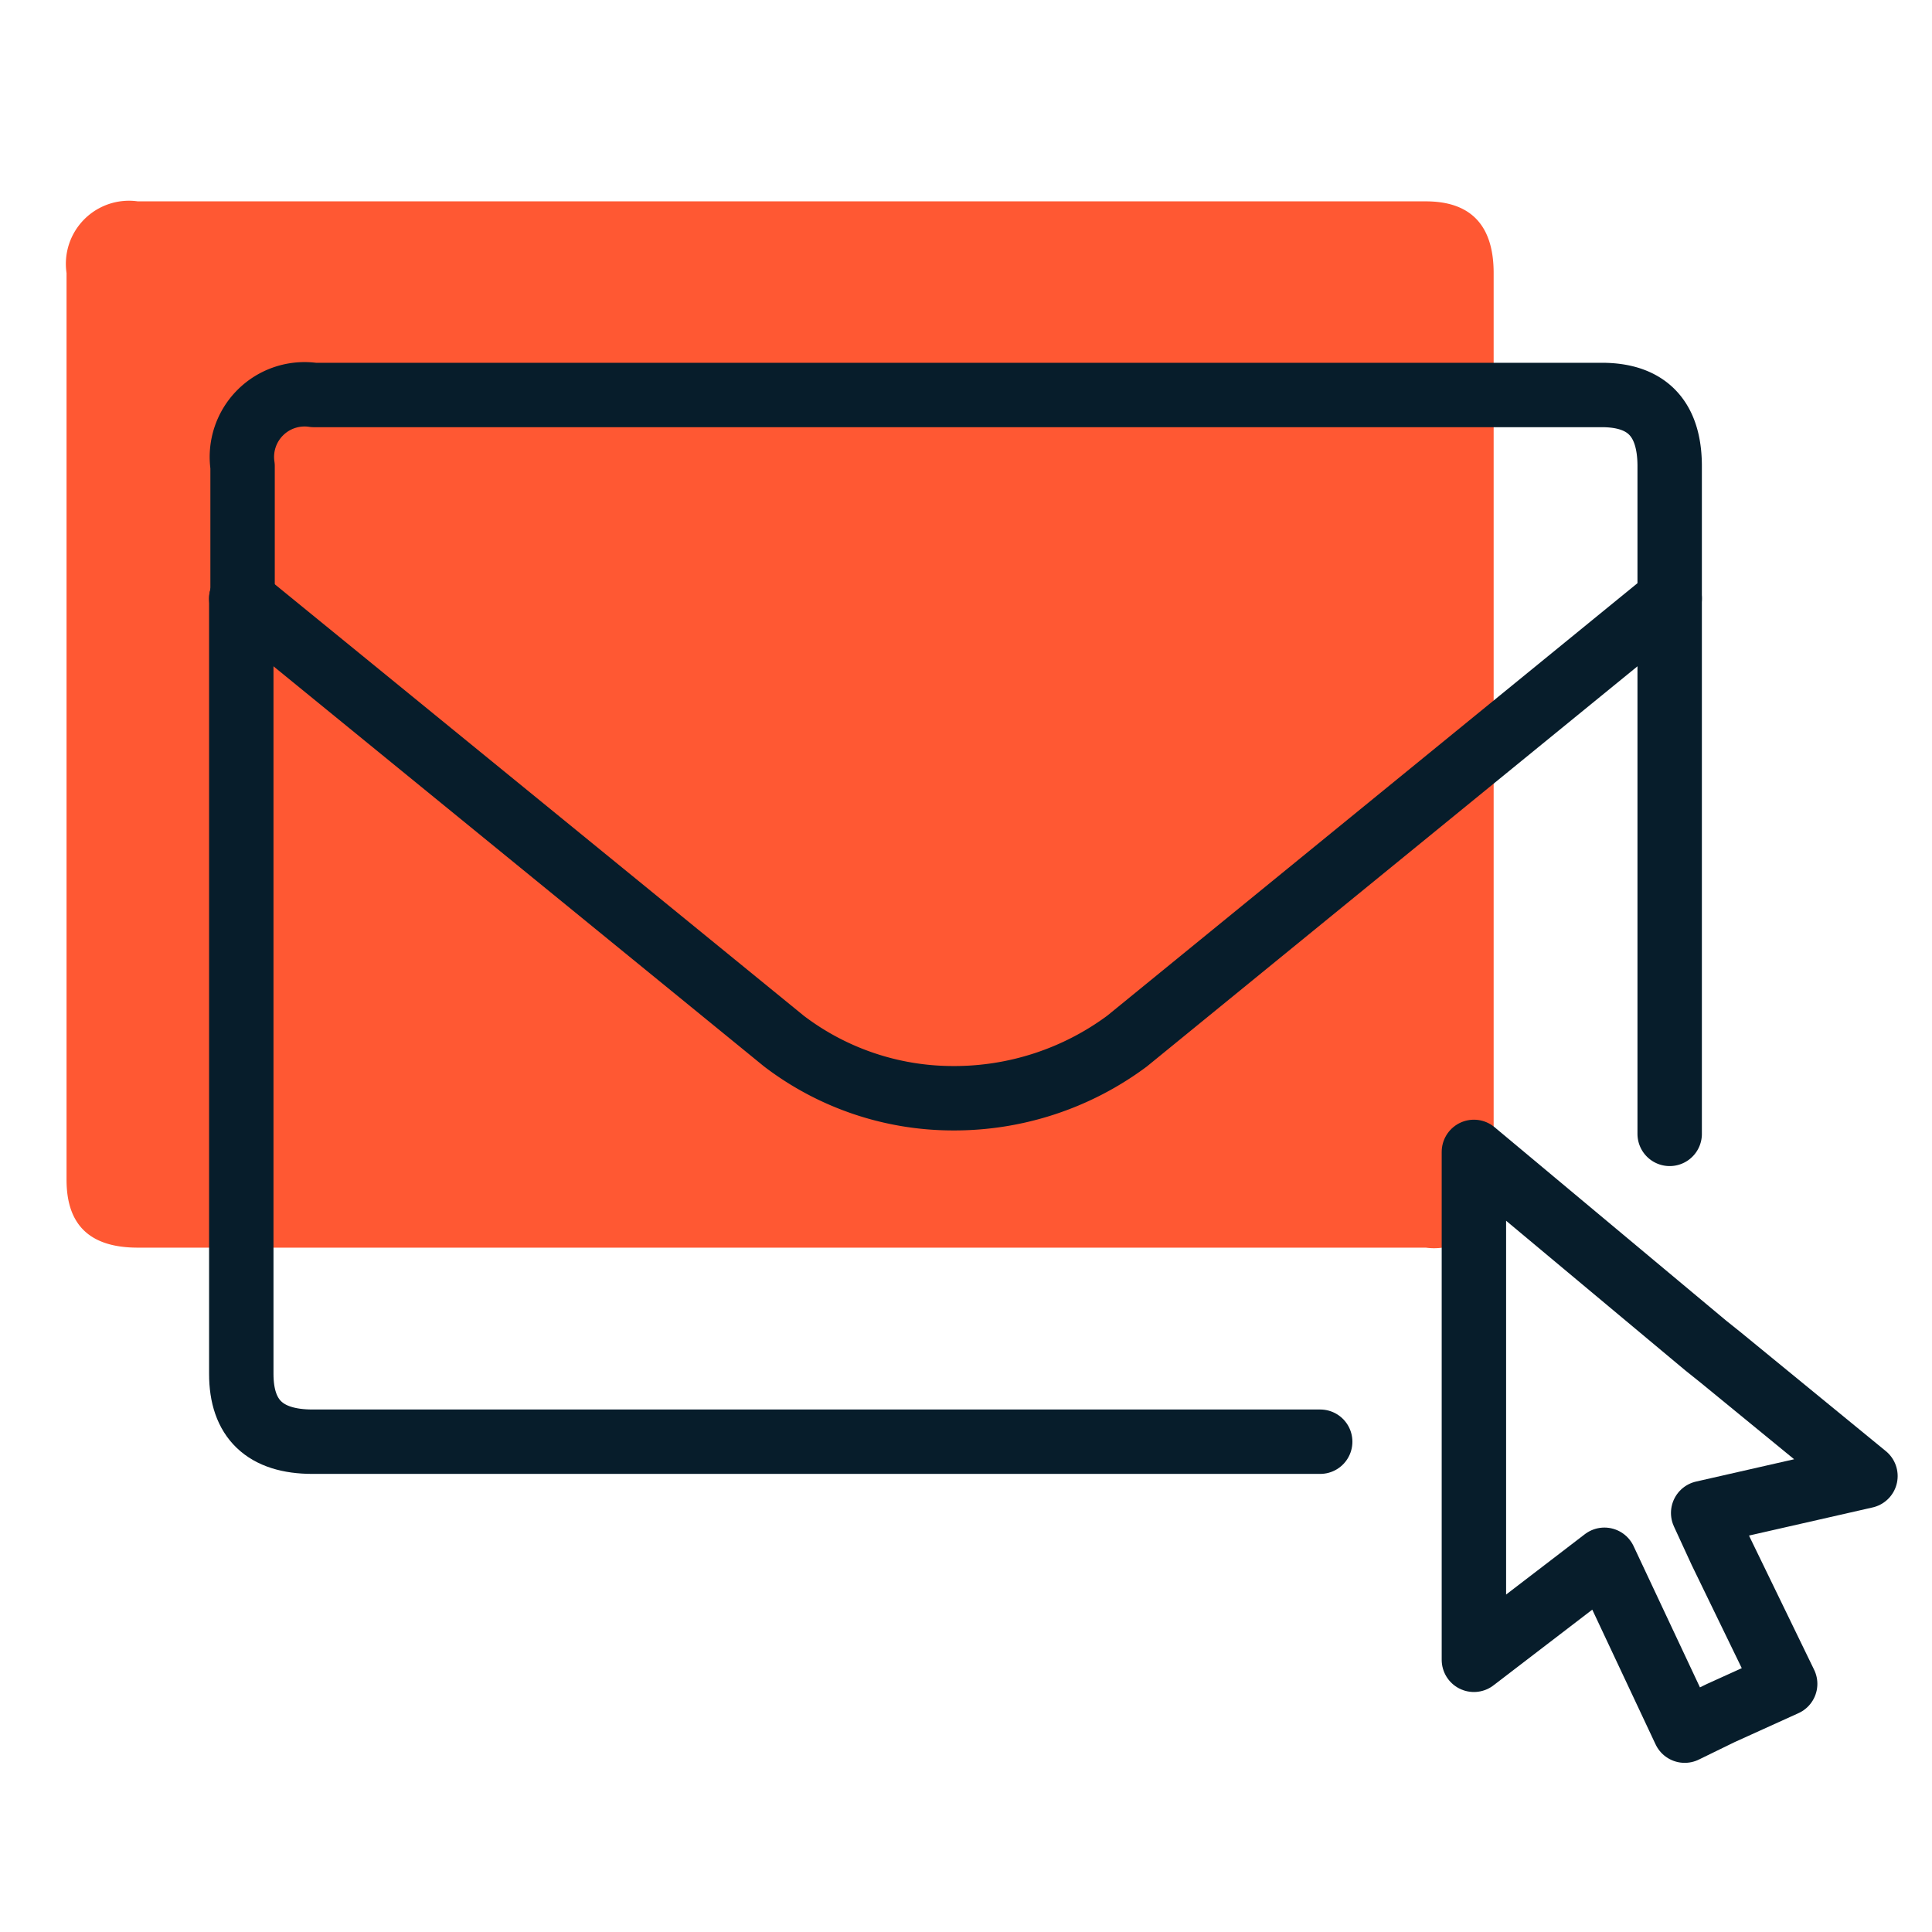 <svg xmlns="http://www.w3.org/2000/svg" width="45" height="45" viewBox="0 0 45 45"><defs><style>.a{fill:#ff5833;}.a,.b{fill-rule:evenodd;}.b{fill:none;stroke:#071d2b;stroke-linecap:round;stroke-linejoin:round;stroke-width:1.5px;}</style></defs><path class="a" d="M1.55,9.43V27.48c0,1.06.55,1.58,1.66,1.58h30a1.4,1.4,0,0,0,1.58-1.58V6.36c0-1.11-.53-1.67-1.58-1.67h-30A1.47,1.47,0,0,0,1.55,6.36V9.43"/><path class="b" d="M38.89,13.94,26.25,24.25a6.75,6.75,0,0,1-4.08,1.33,6.5,6.5,0,0,1-3.91-1.33L5.62,13.94"/><path class="b" d="M38.89,26.41V10.86c0-1.11-.53-1.66-1.58-1.66h-30a1.46,1.46,0,0,0-1.66,1.66v3.08"/><path class="b" d="M5.62,13.94V32c0,1.05.55,1.58,1.66,1.58H30.75"/><polygon class="b" points="34.33 38.66 37.37 36.33 39.24 40.31 40.08 39.9 41.58 39.22 40.08 36.13 39.67 35.24 43.45 34.38 40.08 31.62 39.73 31.34 34.33 26.83 34.33 34.15 34.33 38.66"/></svg>